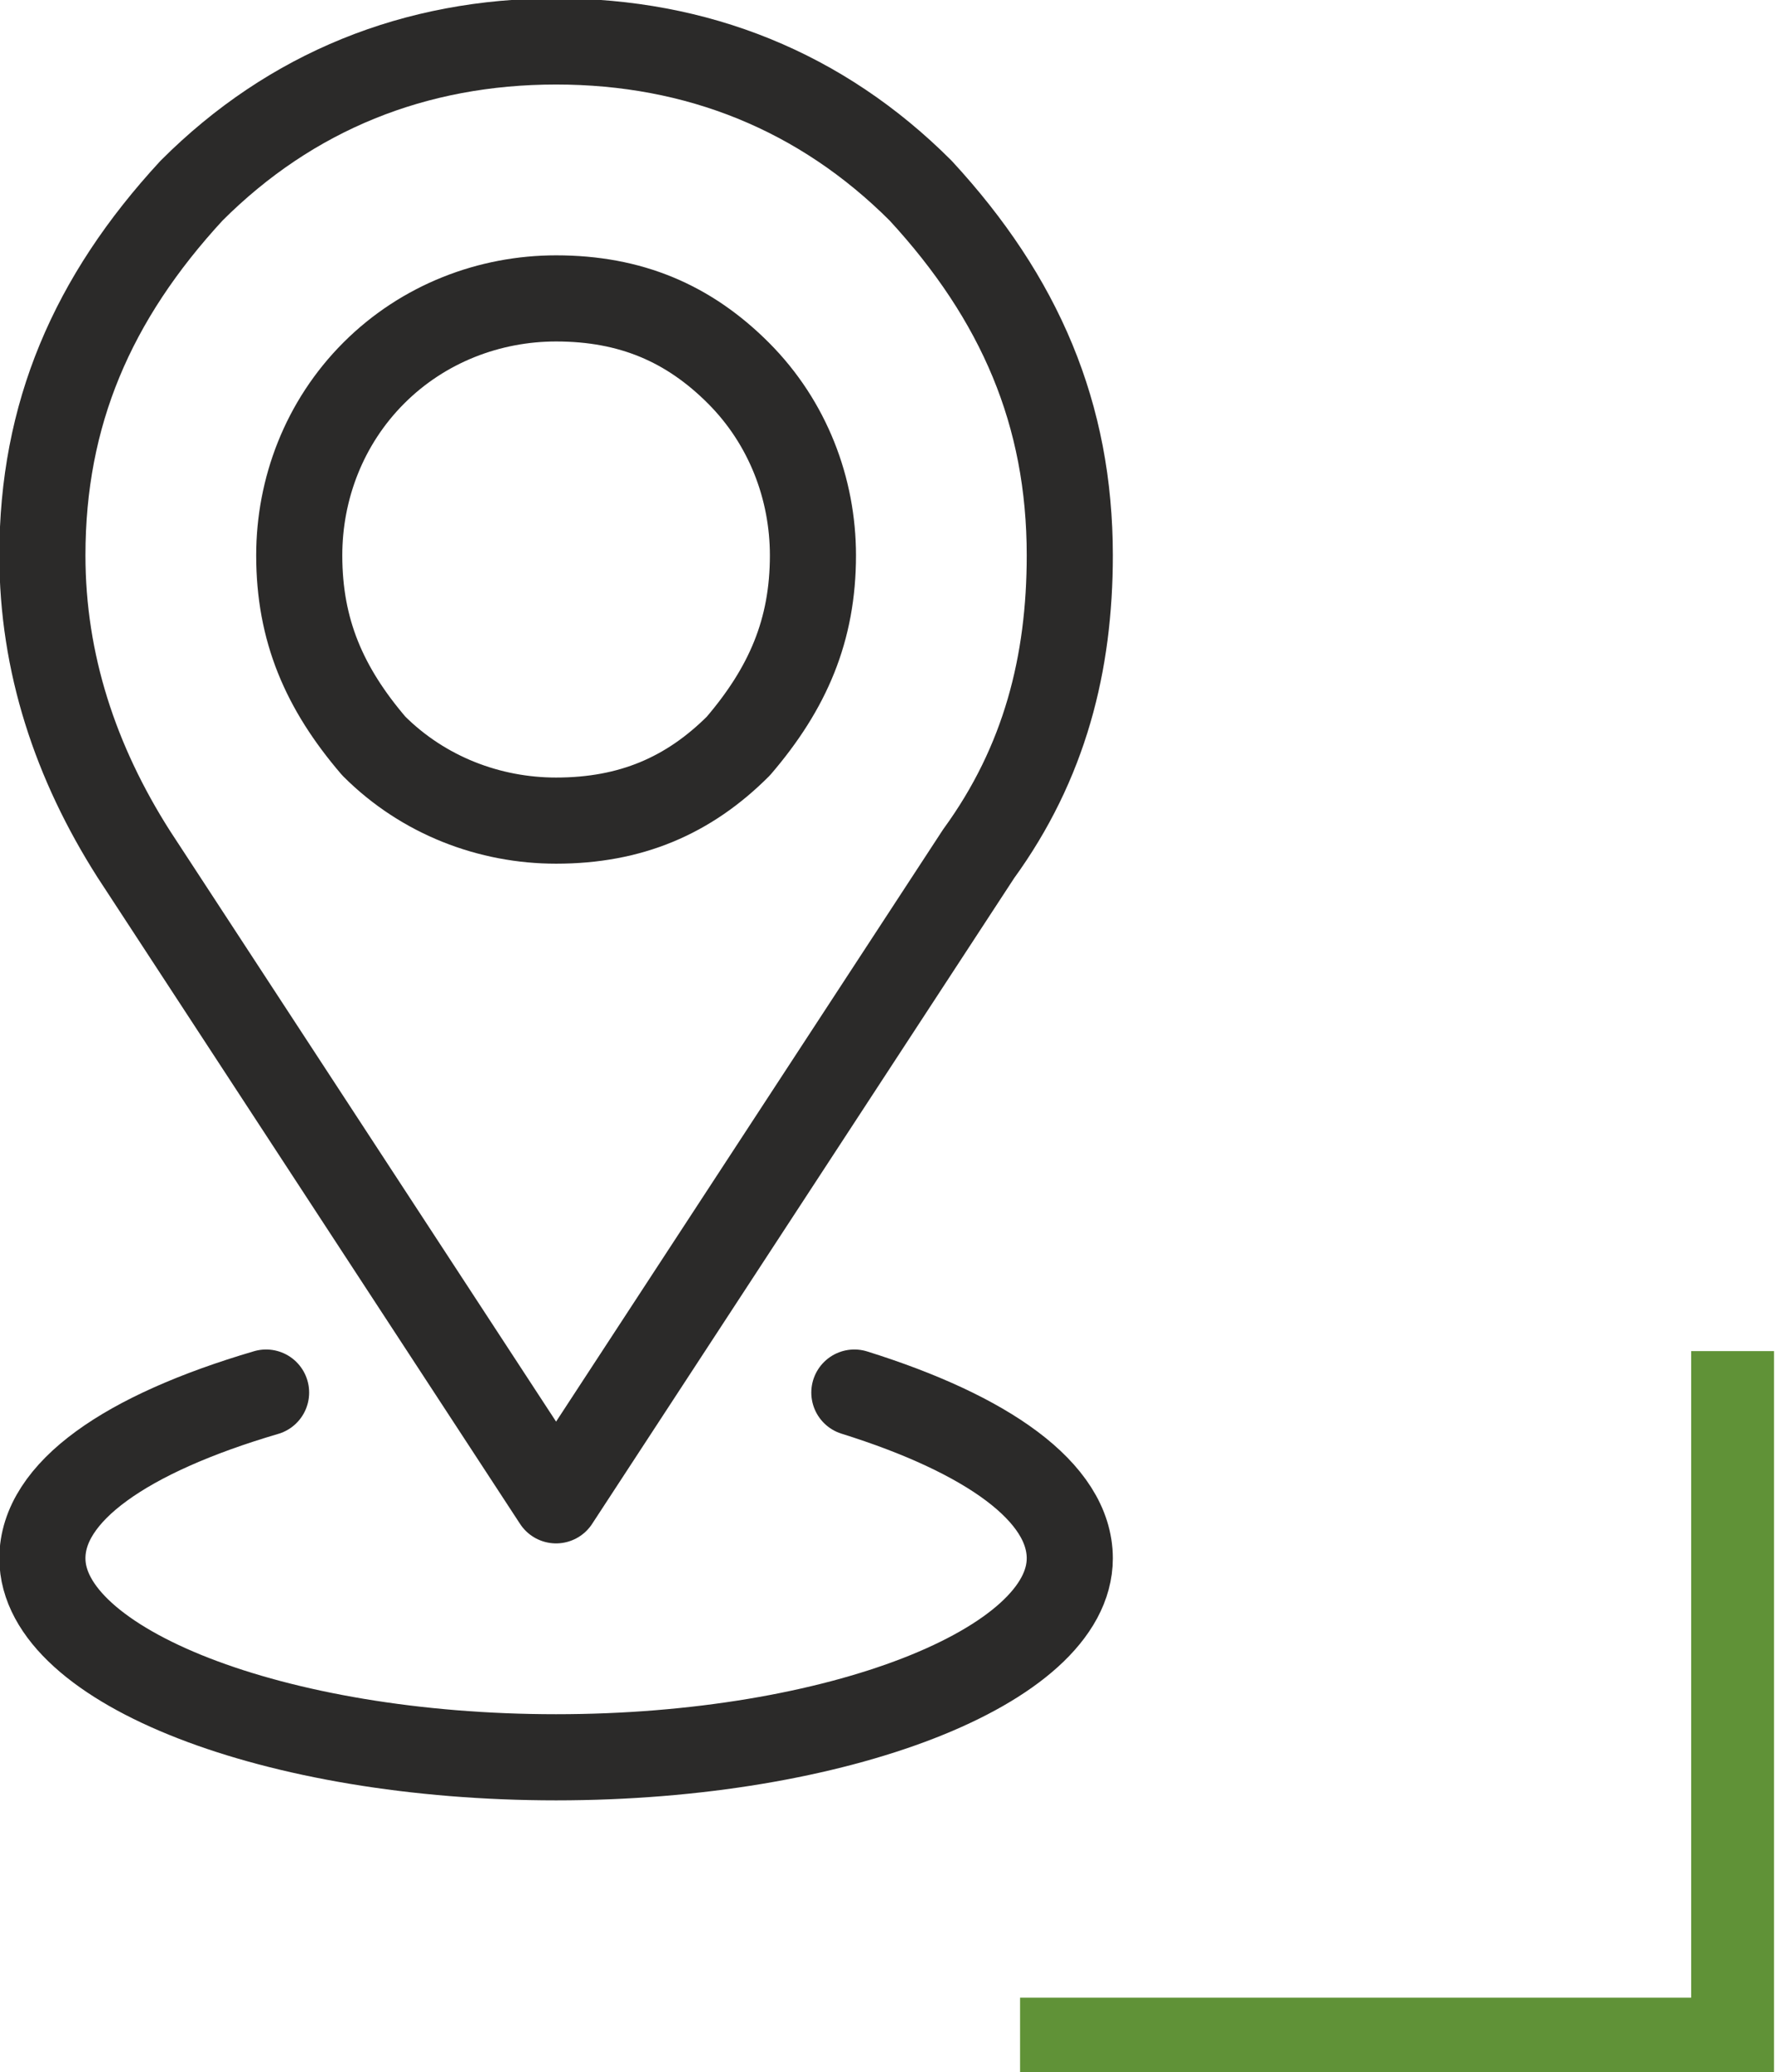 <?xml version="1.0" encoding="UTF-8"?> <!-- Creator: CorelDRAW X7 --> <svg xmlns="http://www.w3.org/2000/svg" xmlns:xlink="http://www.w3.org/1999/xlink" xml:space="preserve" width="144.467mm" height="168.586mm" style="shape-rendering:geometricPrecision; text-rendering:geometricPrecision; image-rendering:optimizeQuality; fill-rule:evenodd; clip-rule:evenodd" viewBox="0 0 214 250"> <defs> <style type="text/css"> <![CDATA[ .str0 {stroke:#2B2A29;stroke-width:10.392;stroke-linecap:round;stroke-linejoin:round} .fil2 {fill:none} .fil0 {fill:none;fill-rule:nonzero} .fil1 {fill:#609237} ]]> </style> </defs> <g id="Слой_x0020_1">  <path class="fil0 str0" d="M67 36c-8,0 -16,3 -22,9 -6,6 -9,14 -9,22 0,9 3,16 9,23 6,6 14,9 22,9 9,0 16,-3 22,-9 6,-7 9,-14 9,-23 0,-8 -3,-16 -9,-22 -6,-6 -13,-9 -22,-9zm0 -31c17,0 32,6 44,18 12,13 18,27 18,44 0,13 -3,25 -11,36l0 0 -51 78 -51 -78 0 0c-7,-11 -11,-23 -11,-36 0,-17 6,-31 18,-44 12,-12 27,-18 44,-18z"></path> <polygon class="fil1" points="204,163 214,163 214,241 214,241 214,250 123,250 123,241 204,241 "></polygon> <path class="fil2 str0" d="M103 168c16,5 26,12 26,20 0,13 -28,24 -62,24 -34,0 -62,-11 -62,-24 0,-8 10,-15 27,-20"></path> </g> </svg> 